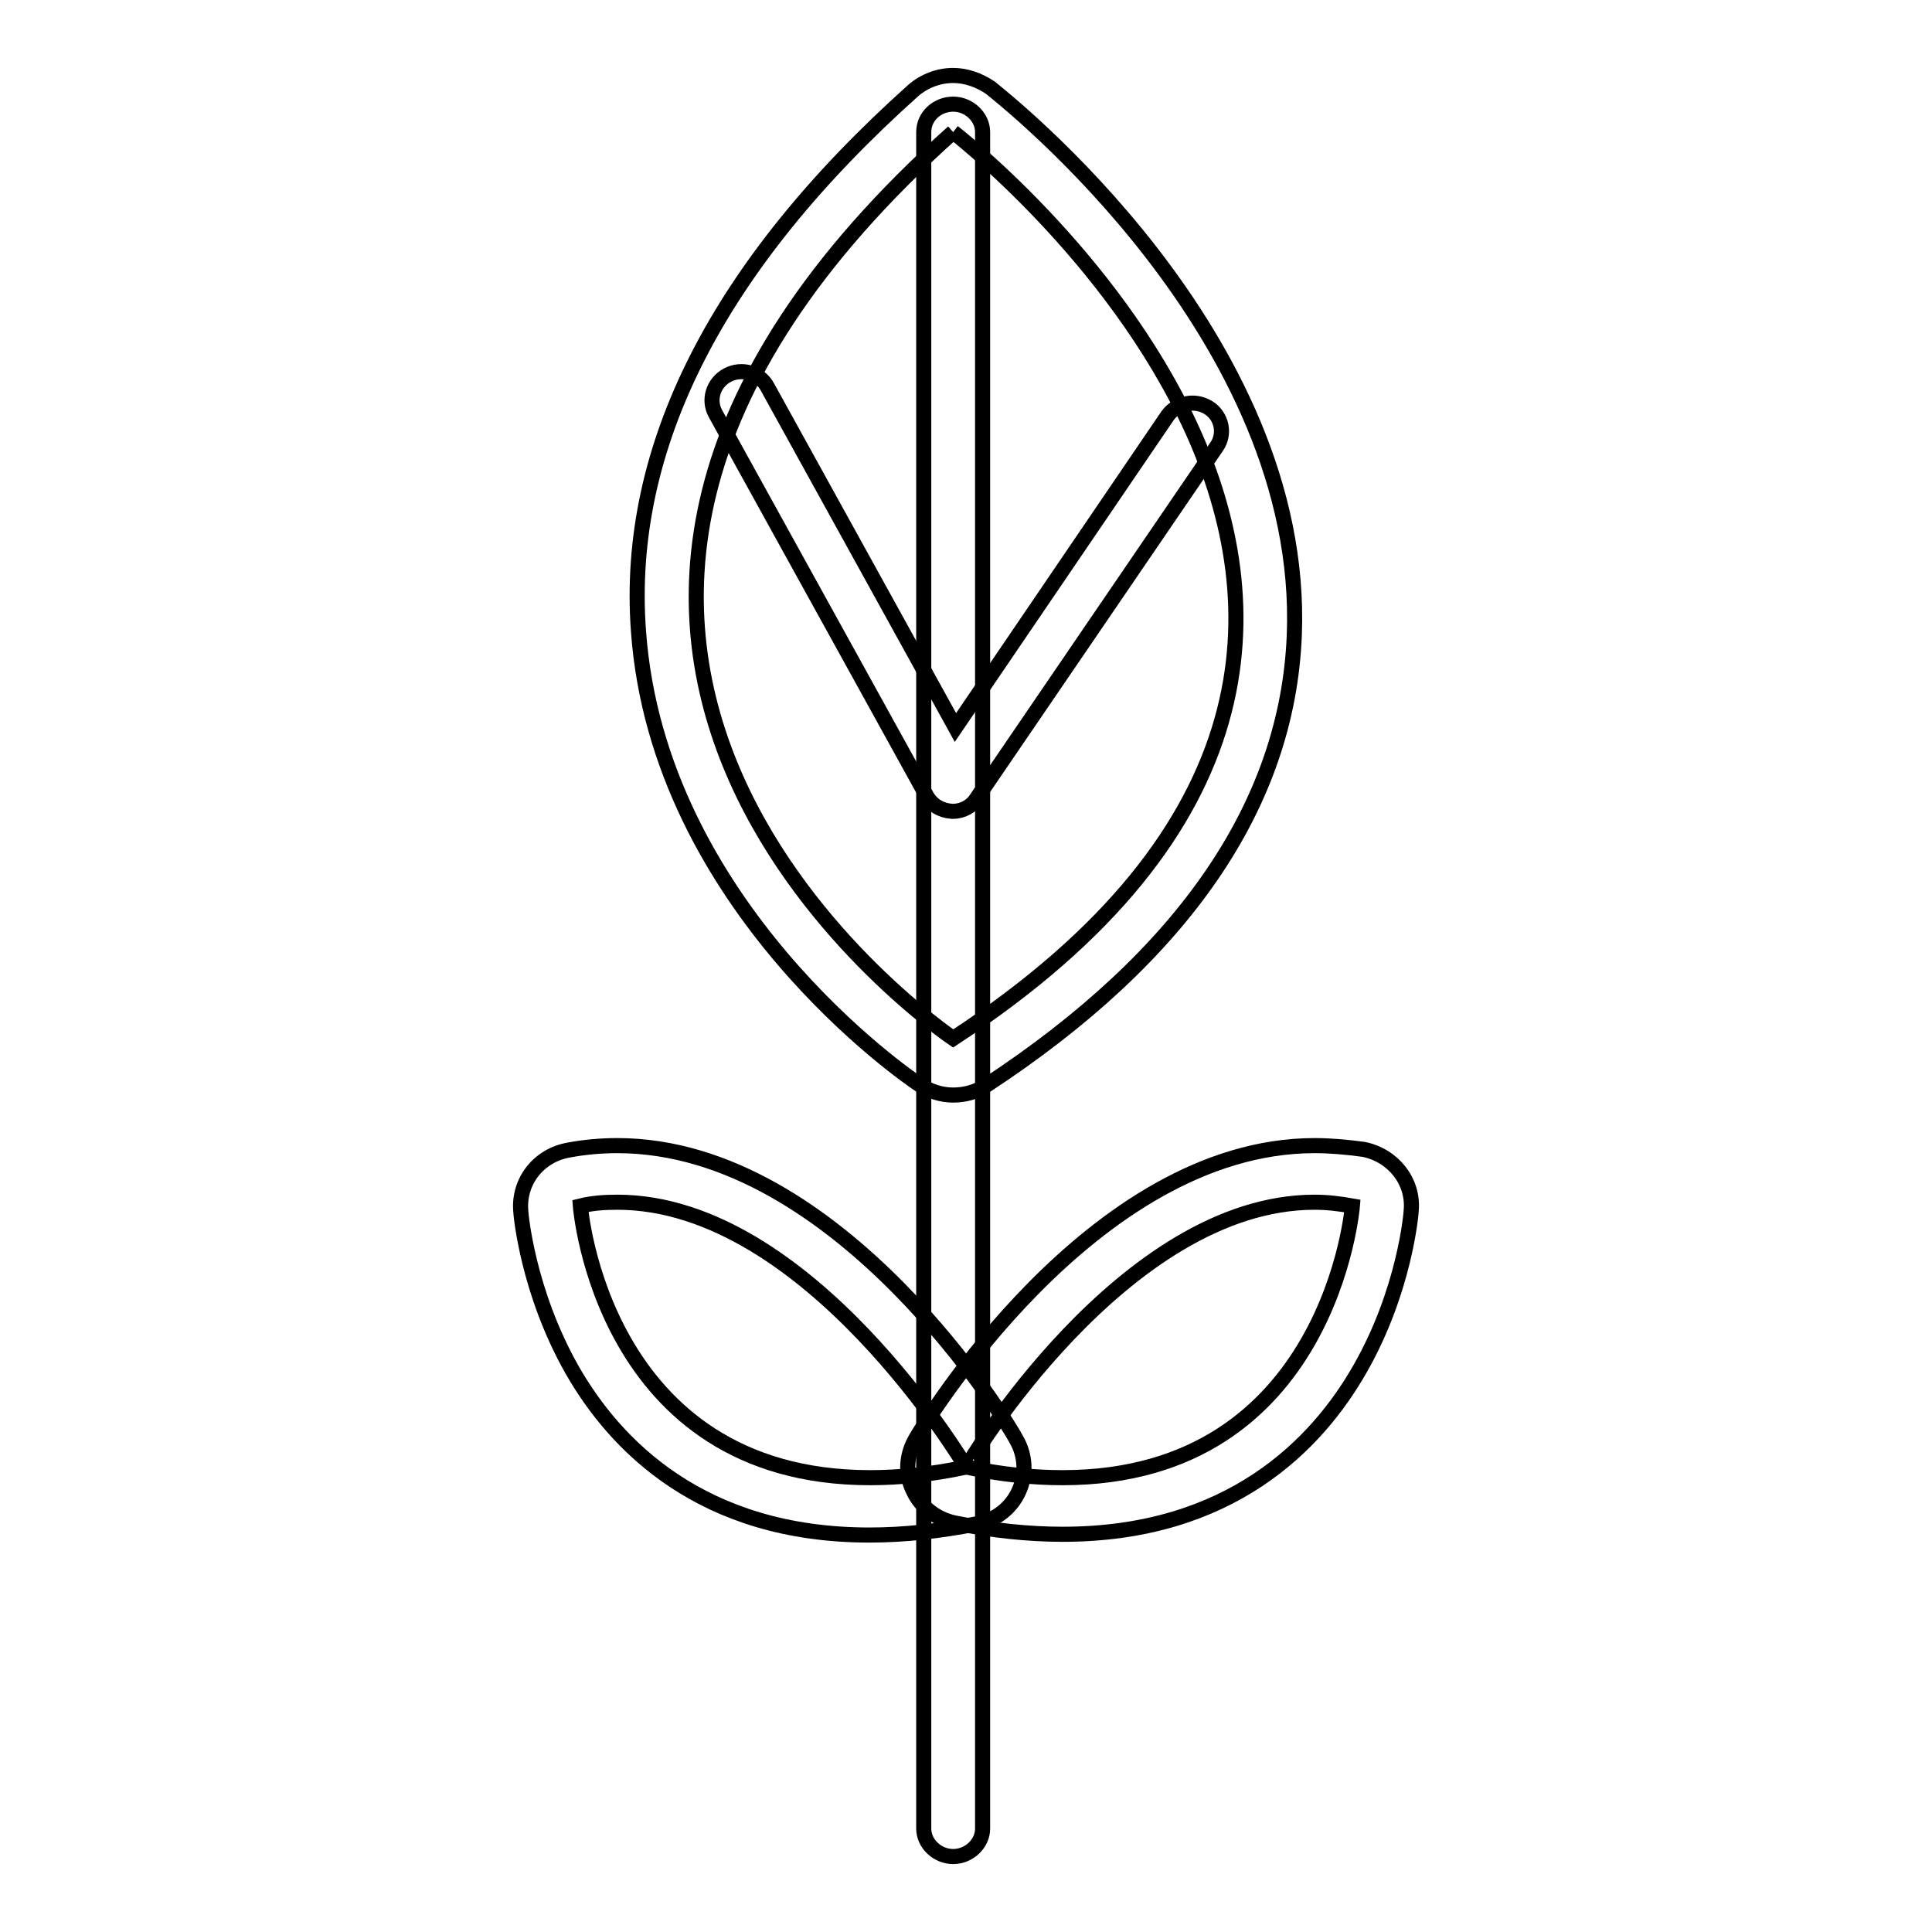 <?xml version="1.0" encoding="utf-8"?>
<!-- Svg Vector Icons : http://www.onlinewebfonts.com/icon -->
<!DOCTYPE svg PUBLIC "-//W3C//DTD SVG 1.1//EN" "http://www.w3.org/Graphics/SVG/1.1/DTD/svg11.dtd">
<svg version="1.1" xmlns="http://www.w3.org/2000/svg" xmlns:xlink="http://www.w3.org/1999/xlink" x="0px" y="0px" viewBox="0 0 256 256" enable-background="new 0 0 256 256" xml:space="preserve">
<g> <path stroke-width="2" fill-opacity="0" stroke="#000000"  d="M126.3,17.5c0,0,84.3,64.9,0,120.1C126.3,137.6,49.7,86,126.3,17.5 M126.3,10c-1.9,0-3.8,0.7-5.3,2 C95.1,35.2,82.8,59.3,84.6,83.6c2.6,36.5,35.8,59.2,37.2,60.1c1.4,0.9,2.9,1.4,4.5,1.4c1.5,0,3.1-0.4,4.4-1.3 c26.2-17.2,39.9-37.3,40.8-59.6c1.6-39.8-38.6-71.2-40.3-72.6C129.7,10.6,128,10,126.3,10L126.3,10z M174.2,159.3 c1.7,0,3.3,0.2,5,0.5c0,0-2.9,36-38.4,36c-3.8,0-8.1-0.4-12.7-1.4C128,194.3,148.8,159.3,174.2,159.3 M174.2,151.8 c-29.6,0-52,37.3-52.9,38.9c-1.2,2.1-1.4,4.6-0.3,6.8c1,2.2,3.1,3.8,5.5,4.3c5,1,9.8,1.5,14.3,1.5c22.2,0,33.7-11.9,39.4-21.9 c5.9-10.3,6.8-20.6,6.8-21.1c0.3-3.8-2.4-7.2-6.3-8C178.5,152,176.3,151.8,174.2,151.8L174.2,151.8z"/> <path stroke-width="2" fill-opacity="0" stroke="#000000"  d="M81.8,159.3c25.4,0,46.2,35.1,46.2,35.1c-4.7,1-8.9,1.4-12.7,1.4c-35.6,0-38.4-36-38.4-36 C78.5,159.4,80.2,159.3,81.8,159.3 M81.8,151.8c-2.2,0-4.4,0.2-6.5,0.6c-3.9,0.7-6.6,4.1-6.3,8c0,0.4,0.9,10.7,6.8,21.1 c5.7,10,17.2,21.9,39.4,21.9c4.5,0,9.3-0.5,14.3-1.5c2.5-0.5,4.5-2.1,5.5-4.3c1-2.2,0.9-4.7-0.3-6.8 C133.9,189.1,111.4,151.8,81.8,151.8L81.8,151.8z"/> <path stroke-width="2" fill-opacity="0" stroke="#000000"  d="M126.3,246c-2.1,0-3.9-1.7-3.9-3.7V17.5c0-2.1,1.8-3.7,3.9-3.7c2.1,0,3.9,1.7,3.9,3.7v224.8 C130.2,244.3,128.4,246,126.3,246L126.3,246z"/> <path stroke-width="2" fill-opacity="0" stroke="#000000"  d="M126.3,107.5h-0.2c-1.4-0.1-2.6-0.8-3.3-2l-28-50.7c-1-1.8-0.3-4.1,1.6-5.1c1.9-1,4.3-0.3,5.3,1.6 l24.9,45.1l28.1-41.3c1.2-1.7,3.6-2.2,5.4-1.1s2.3,3.5,1.1,5.2l-31.8,46.6C128.8,106.8,127.6,107.5,126.3,107.5z"/></g>
</svg>